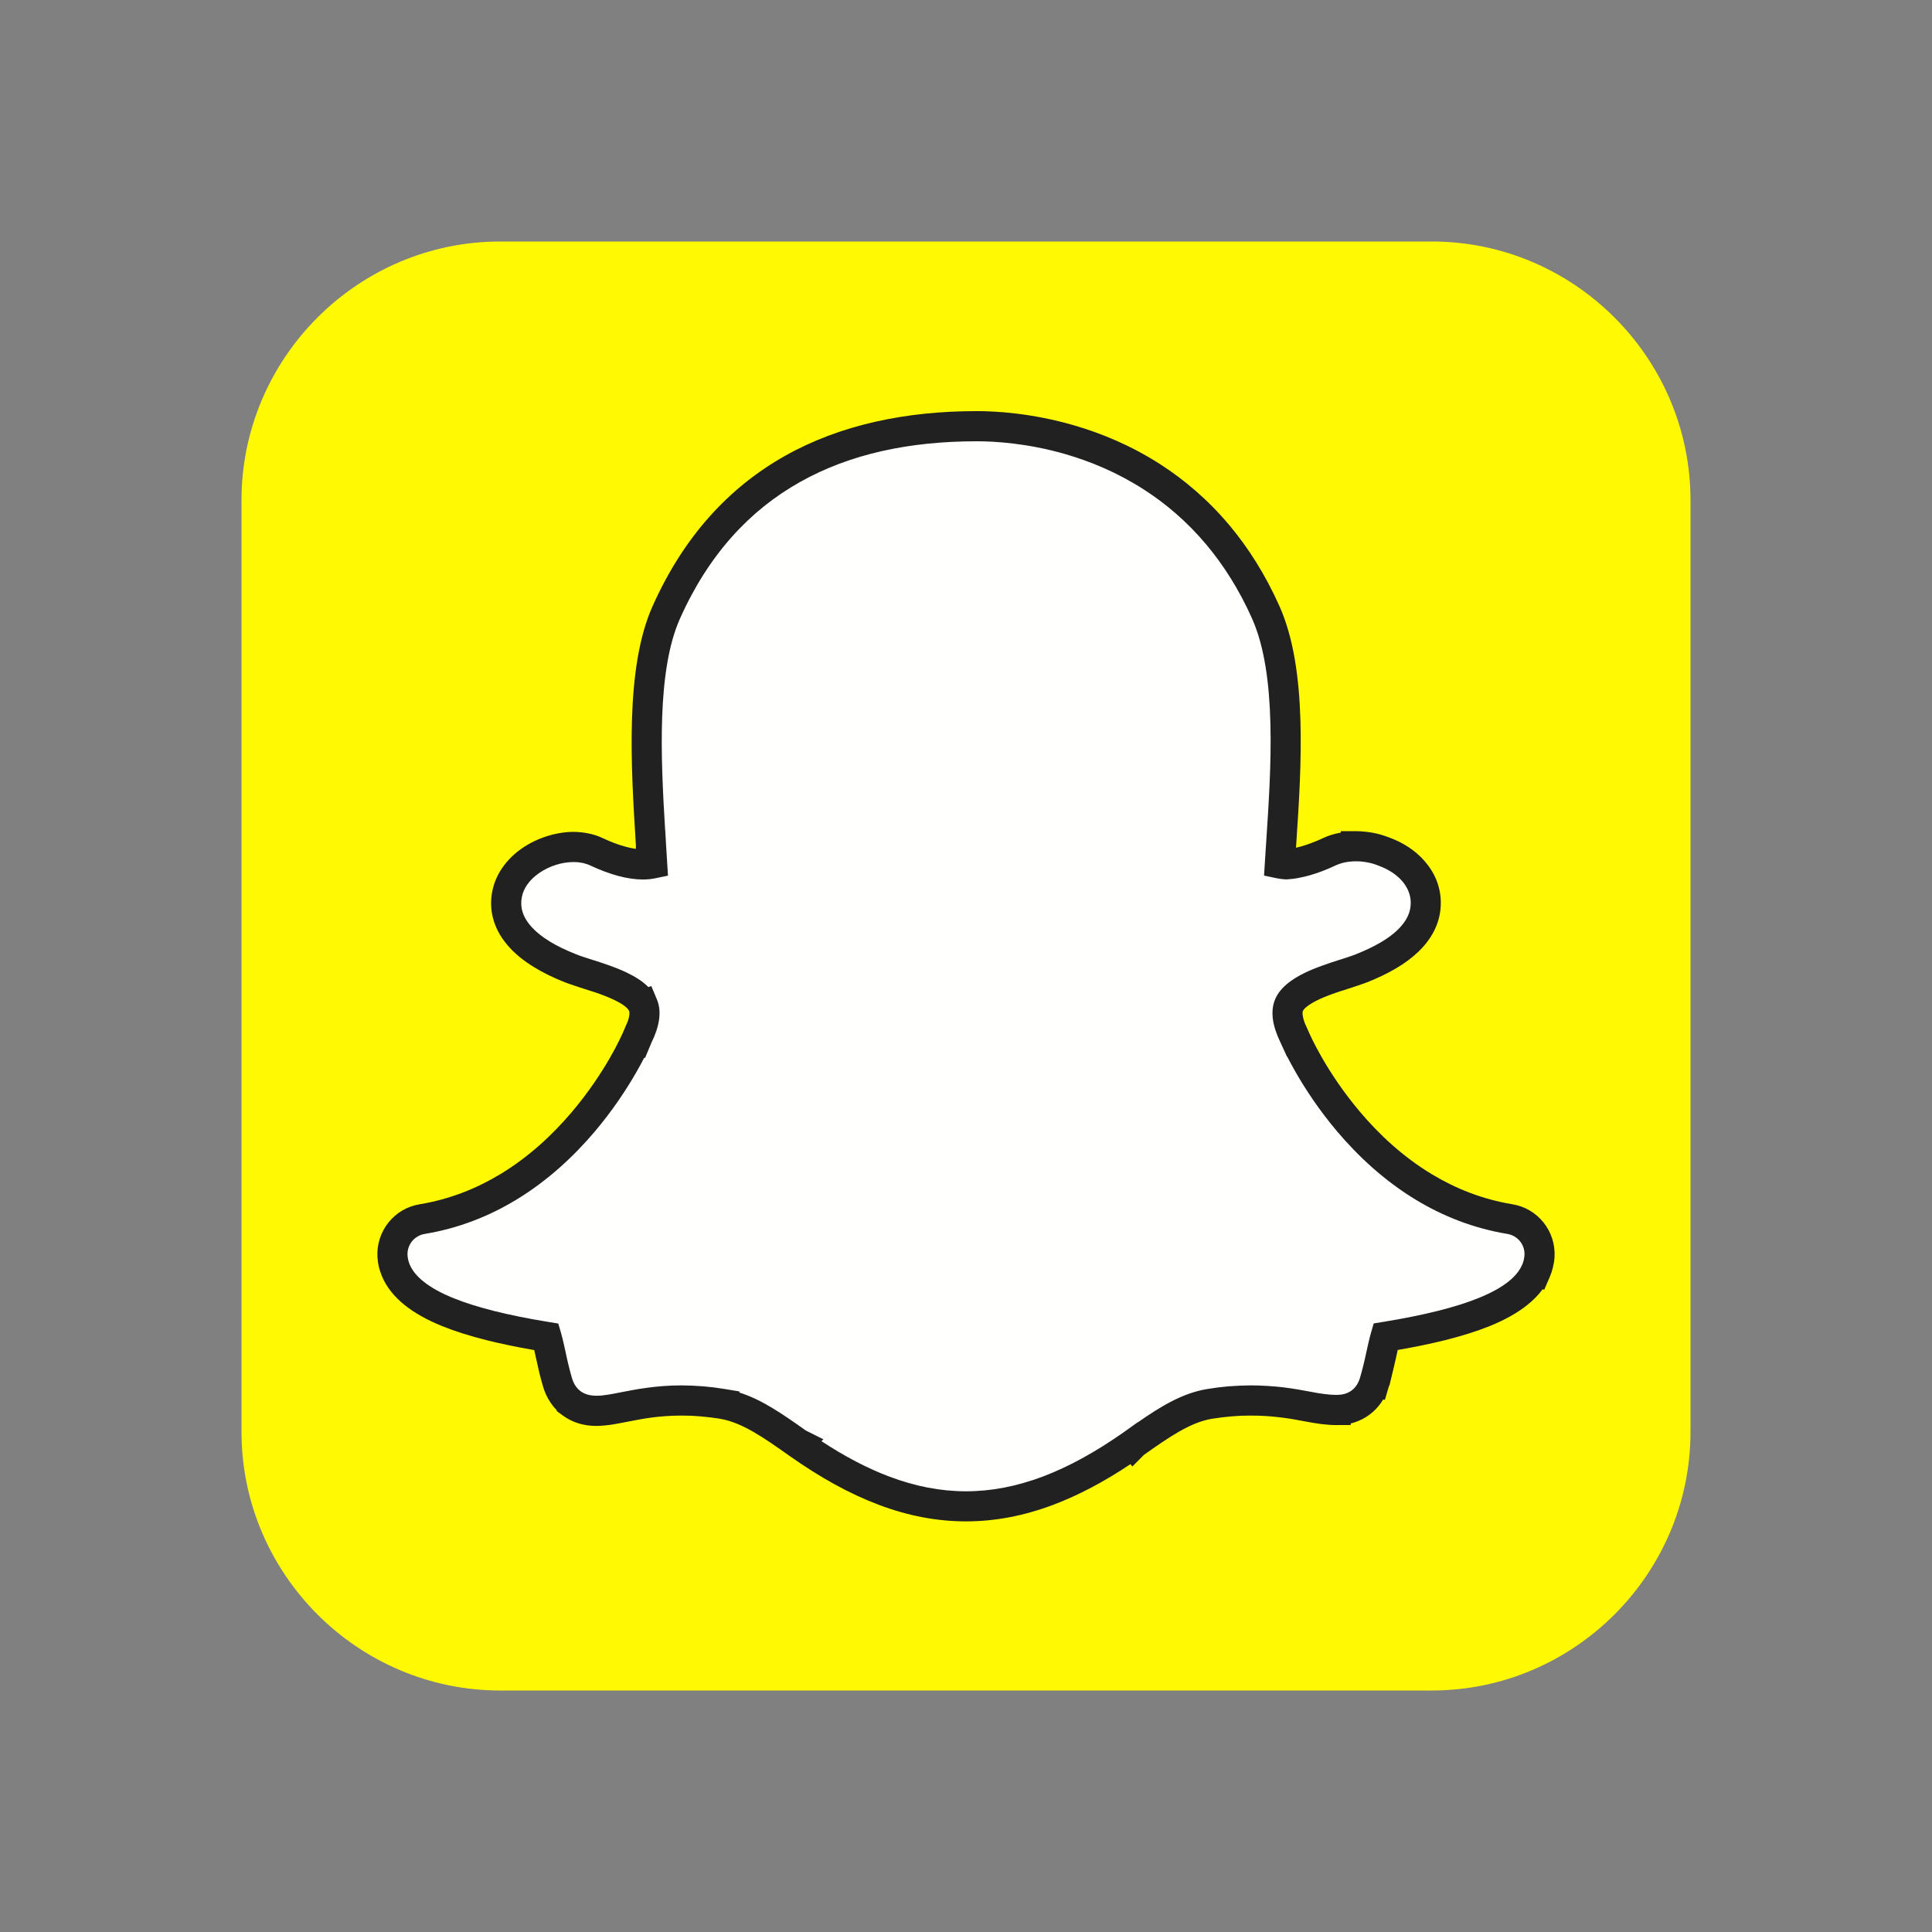 <?xml version="1.0" ?><!DOCTYPE svg  PUBLIC '-//W3C//DTD SVG 1.1//EN'  'http://www.w3.org/Graphics/SVG/1.1/DTD/svg11.dtd'><svg height="2048px" style="shape-rendering:geometricPrecision; text-rendering:geometricPrecision; image-rendering:optimizeQuality; fill-rule:evenodd; clip-rule:evenodd" viewBox="0 0 2048 2048" width="2048px" xml:space="preserve" xmlns="http://www.w3.org/2000/svg" xmlns:xlink="http://www.w3.org/1999/xlink"><rect x="0" y="0" width="2048" height="2048" fill="#808080" stroke="none"/><defs><style type="text/css">
   <![CDATA[
    .fil3 {fill:none}
    .fil0 {fill:#FFFA04}
    .fil1 {fill:#212121;fill-rule:nonzero}
    .fil2 {fill:#FFFFFE;fill-rule:nonzero}
   ]]>
  </style></defs><g id="Layer_x0020_1"><g id="_337756488"><path class="fil0" d="M530.286 255.999l987.429 0c150.858,0 274.285,123.428 274.285,274.286l0 987.429c0,150.858 -123.428,274.285 -274.285,274.285l-987.429 0c-150.859,0 -274.286,-123.428 -274.286,-274.285l0 -987.429c0,-150.859 123.428,-274.286 274.286,-274.286z" id="_337756536"/><path class="fil1" d="M1425.64 1130.17c-0.031,-0.065 -0.024,-0.047 -0.004,0.002l0.004 -0.002z" id="_337756656"/><polygon class="fil1" id="_337756128" points="1425.71,1130.34 1425.71,1130.31 1425.64,1130.17 1425.64,1130.18 "/><path class="fil2" d="M690.076 895.912l-0.002 0c-5.161,-82.186 -11.583,-184.425 16.115,-246.545 31.773,-71.239 77.63,-120.672 134.042,-152.346 56.114,-31.506 122.342,-45.229 195.279,-45.229 31.809,0 110.883,5.517 185.848,53.823 45.602,29.385 89.615,74.505 120.45,143.642 28.31,63.47 21.641,164.177 16.388,243.551 -0.52,7.861 -1.028,15.516 -1.468,22.58 1.911,0.4 4.091,0.707 6.553,0.849 6.234,-0.332 13.092,-1.56 20.529,-3.667 7.969,-2.259 16.419,-5.478 25.296,-9.639 4.53,-2.118 9.159,-3.506 13.552,-4.396 5.532,-1.12 10.674,-1.435 14.692,-1.434l0 -0.051c5.046,0 10.225,0.507 15.298,1.479 4.825,0.925 9.519,2.284 13.872,4.041l0.06 0.015c13.088,4.674 23.9,11.902 31.611,20.74 8.25,9.458 12.934,20.704 13.169,32.728l0 0.05c0.283,15.053 -5.989,28.784 -18.73,41.101 -11.294,10.919 -27.841,20.708 -49.558,29.284l-0.051 0c-2.454,0.967 -5.427,2.011 -8.705,3.107 -5.086,1.7 -7.238,2.385 -9.386,3.066 -11.005,3.488 -24.823,7.872 -36.38,13.719 -10.216,5.17 -18.908,11.447 -22.155,19.1 -1.508,3.559 -1.935,7.85 -1.28,12.835 0.761,5.803 2.973,12.449 6.627,19.889l0.019 -0.009c0.111,0.219 0.078,0.202 0.471,1.058l0.019 -0.008c0.098,0.215 0.241,0.536 0.419,0.959 1.45,3.379 19.658,44.937 57.248,89.234 37.251,43.895 93.429,90.125 170.588,102.842 9.483,1.559 17.608,6.556 23.221,13.554 5.624,7.015 8.747,16.031 8.217,25.605 -0.145,2.578 -0.542,5.226 -1.185,7.915 -0.658,2.752 -1.492,5.306 -2.493,7.63l-0.019 -0.007c-7.476,17.398 -25.626,31.941 -54.863,43.798 -25.498,10.342 -60.291,19.045 -104.704,26.248 -1.447,4.969 -3.267,13.3 -4.522,19.049l-0.021 0.096c-0.848,3.882 -1.763,7.99 -3.202,13.957l-0.012 -0.002c-1.212,5.032 -2.482,9.924 -3.855,14.588l-0.014 -0.004c-2.752,9.386 -7.748,16.794 -14.654,21.967 -6.963,5.216 -15.489,7.952 -25.234,7.952l-0.671 0 -0.202 -0.051 -0.491 -0.007 0 0.046c-3.796,0 -8.228,-0.313 -13.254,-0.933 -4.734,-0.585 -10.113,-1.466 -16.098,-2.637 -8.691,-1.697 -17.897,-3.328 -27.953,-4.527 -9.925,-1.183 -20.791,-1.952 -33.004,-1.952 -7.095,0 -14.28,0.306 -21.494,0.914 -7.45,0.628 -14.772,1.537 -21.902,2.721 -27.064,4.5 -51.487,21.748 -79.827,41.761l-0.024 -0.033 -0.091 0.065 0 0.05c-62.955,44.522 -120.362,66.746 -178.224,66.726 -57.867,-0.02 -115.233,-22.285 -178.101,-66.738l0.001 -0.001 -0.014 -0.007c-28.312,-20.011 -52.769,-37.299 -79.931,-41.823l0.001 -0.008c-7.13,-1.18 -14.444,-2.087 -21.881,-2.714 -7.213,-0.607 -14.392,-0.913 -21.484,-0.913 -12.908,0 -24.276,0.974 -34.209,2.304 -9.664,1.293 -18.93,3.104 -26.747,4.631 -5.461,1.072 -10.552,2.072 -14.985,2.756 -5.078,0.783 -9.845,1.28 -14.37,1.28 -11.139,0 -19.606,-3.125 -26.034,-7.802l0 -0.051c-8.571,-6.237 -12.979,-14.819 -15.223,-22.459 -1.612,-5.486 -2.877,-10.367 -3.958,-14.911 -1.052,-4.429 -2.094,-9.207 -3.118,-13.916l-0.053 -0.24c-1.263,-5.772 -3.078,-14.072 -4.521,-19.025 -44.401,-7.198 -79.192,-15.911 -104.691,-26.273 -29.269,-11.893 -47.435,-26.489 -54.908,-43.961l0 -0.051c-1.11,-2.622 -1.954,-5.134 -2.519,-7.52 -0.592,-2.491 -0.969,-5.118 -1.124,-7.863 -0.526,-9.576 2.602,-18.595 8.228,-25.611 5.61,-6.998 13.735,-11.998 23.222,-13.563 77.123,-12.694 133.297,-58.924 170.554,-102.822 37.556,-44.251 55.819,-85.912 57.276,-89.304l0.028 0.013c0.446,-1.076 0.536,-1.272 0.606,-1.42l0.019 0.009 0.097 -0.203 0.102 -0.202c3.696,-7.505 5.933,-14.205 6.7,-20.053 0.652,-4.964 0.234,-9.239 -1.258,-12.784l-0.019 0.007c-7.036,-16.572 -38.019,-26.413 -58.527,-32.924l-0.013 0 -0.013 0.041c-1.668,-0.527 -3.363,-1.063 -9.291,-3.04 -3.66,-1.22 -6.757,-2.296 -8.842,-3.119 -25.744,-10.169 -42.241,-21.337 -52.506,-32.36 -15.38,-16.517 -17.458,-32.861 -14.962,-45.977 2.832,-14.923 12.523,-27.232 25.163,-35.927 13.294,-9.143 30.12,-14.425 45.372,-14.425 4.24,0 8.45,0.426 12.593,1.274 4.124,0.846 8.044,2.132 11.729,3.856 9.566,4.485 18.644,7.874 27.165,10.154 8.014,2.143 15.404,3.222 22.109,3.222 3.878,0 7.08,-0.364 9.703,-0.909 -0.265,-4.28 -0.553,-8.862 -0.836,-13.385l-0.377 -5.988 0 -0.051 -0.004 -0.061z" id="_337756320"/><path class="fil1" d="M674.073 899.799l0 -3.887 0 -0.004c-5.257,-83.736 -11.646,-187.552 17.554,-253.041 16.602,-37.225 36.893,-68.763 60.406,-95.135 23.697,-26.578 50.648,-47.953 80.385,-64.648 29.38,-16.495 61.411,-28.337 95.645,-36.054 34.013,-7.668 69.966,-11.238 107.447,-11.238 20.063,0 58.214,2.119 102.744,15.014 29.062,8.417 60.75,21.411 91.728,41.372 25.523,16.446 50.563,37.564 73.278,64.652 19.887,23.717 38.007,52.064 53.109,85.928 29.937,67.119 23.13,169.965 17.765,251.029l-0.001 0 0 0.021 -0.096 1.45 -0.224 3.4c1.77,-0.403 3.665,-0.892 5.683,-1.463 3.391,-0.961 7.042,-2.187 10.937,-3.671 4.225,-1.61 8.205,-3.291 11.921,-5.032 2.942,-1.376 5.715,-2.46 8.314,-3.304l0.063 0c2.858,-0.926 5.824,-1.677 8.8,-2.28 0.612,-0.124 1.218,-0.24 1.817,-0.347l0 -1.513 16 0c2.648,0 5.707,0.17 9.115,0.497 3.267,0.317 6.343,0.75 9.183,1.294 2.707,0.519 5.578,1.219 8.578,2.092 2.589,0.754 5.043,1.579 7.331,2.467l0.398 0.122c7.669,2.738 14.731,6.255 21.057,10.404 6.517,4.276 12.289,9.295 17.179,14.898 5.357,6.143 9.562,12.904 12.461,20.11 2.895,7.193 4.491,14.849 4.646,22.806l0.063 0.313 0 0.05 -0.059 0c0.148,9.815 -1.828,19.218 -5.916,28.189 -3.969,8.707 -9.87,16.851 -17.693,24.412 -6.56,6.344 -14.509,12.275 -23.824,17.78 -9.059,5.353 -19.372,10.318 -30.921,14.878l-0.221 0.043c-1.38,0.542 -2.867,1.093 -4.436,1.651 -0.751,0.267 -2.487,0.854 -4.911,1.664l-5.92 1.977c-3.709,1.206 -3.319,1.089 -3.716,1.214 -6.017,1.906 -12.8,4.058 -17.421,5.725 -5.604,2.021 -11.31,4.325 -16.585,6.993 -4.183,2.117 -7.929,4.357 -10.754,6.68 -1.944,1.599 -3.344,3.105 -3.901,4.42l-0.022 -0.009c-0.109,0.28 -0.189,0.683 -0.24,1.202 -0.094,0.95 -0.058,2.062 0.107,3.33 0.254,1.941 0.77,4.078 1.543,6.398 0.198,0.598 0.416,1.208 0.65,1.832l3.164 7.078 0.013 0.03 0.002 0.004 0.168 0.376 0.136 0.306 0.017 0.032 0.017 0.041 0.177 0.396 0.18 0.402 0.125 0.187 0.24 0.557 0 0.063c0.685,1.598 5.334,12.223 14.197,27.586 9.007,15.613 22.388,36.181 40.552,57.586 19.649,23.154 44.802,46.975 75.749,65.632 24.681,14.88 53.044,26.472 85.214,31.773 6.716,1.103 12.904,3.373 18.366,6.561 5.652,3.299 10.635,7.639 14.728,12.743 4.067,5.072 7.218,10.89 9.236,17.183 1.959,6.103 2.851,12.621 2.482,19.298 -0.107,1.929 -0.286,3.716 -0.53,5.352l0 0.063c-0.198,1.322 -0.563,3.094 -1.093,5.313 -0.504,2.112 -0.984,3.856 -1.43,5.228 -0.607,1.86 -1.234,3.541 -1.876,5.028l-6.022 13.96 -1.667 -0.625c-4.344,5.931 -9.79,11.517 -16.35,16.759 -10.444,8.346 -23.604,15.738 -39.53,22.197 -13.415,5.44 -29.197,10.433 -47.383,14.988 -14.91,3.735 -31.691,7.214 -50.363,10.446 -0.472,2.107 -1.226,5.55 -1.854,8.425l-0.063 0.063 -0.005 0.024 0.046 0.009 -1.442 6.322c-0.49,2.154 -1.093,4.719 -1.885,8.01l-3.604 14.941 -0.317 -0.064 -0.135 0.458 -4.338 14.712 -1.822 -0.456c-0.53,0.898 -1.083,1.776 -1.656,2.636 -3.451,5.172 -7.672,9.63 -12.601,13.322 -5,3.745 -10.502,6.579 -16.437,8.448 -1.225,0.386 -2.466,0.731 -3.723,1.037l0 1.706 -13.373 0c-0.42,0.008 -0.841,0.012 -1.264,0.012l-0.671 0 -0.091 -0.012 -0.602 0c-2.054,0 -4.486,-0.099 -7.284,-0.296l0 -0.005c-2.756,-0.194 -5.4,-0.448 -7.907,-0.757 -1.988,-0.246 -4.723,-0.654 -8.206,-1.224 -3.42,-0.561 -6.437,-1.097 -9.018,-1.602 -4.747,-0.926 -9.237,-1.77 -12.965,-2.388 -4.069,-0.673 -8.598,-1.331 -13.8,-1.951 -4.911,-0.585 -9.828,-1.055 -14.707,-1.357 -4.839,-0.3 -10.267,-0.47 -16.422,-0.47 -4.113,0 -7.47,0.057 -10.075,0.167 -2.666,0.112 -6.034,0.341 -10.107,0.685 -3.477,0.293 -6.969,0.658 -10.46,1.091 -3.983,0.495 -7.39,0.977 -10.192,1.442 -23.003,3.824 -45.705,19.66 -71.924,38.171l-12.477 12.476 -1.856 -2.598c-27.922,18.63 -54.966,32.979 -81.645,43.049 -31.221,11.786 -61.899,17.671 -92.826,17.66 -30.937,-0.009 -61.605,-5.916 -92.799,-17.707 -30.61,-11.569 -61.685,-28.76 -94.006,-51.567l-0.183 -0.098 -0.007 -0.005 -0.313 -0.25c-26.724,-18.888 -49.813,-35.209 -73.361,-39.13l-2.14 -0.357c-2.327,-0.354 -4.993,-0.718 -7.996,-1.09 -3.483,-0.432 -6.964,-0.795 -10.431,-1.088 -4.075,-0.343 -7.454,-0.573 -10.108,-0.685 -2.596,-0.109 -5.948,-0.165 -10.064,-0.165 -6.274,0 -11.946,0.221 -17.096,0.591 -5.691,0.409 -10.658,0.938 -15.051,1.526 -8.489,1.136 -17.8,2.954 -25.663,4.489l0.002 0.012 -0.024 0.005 -0.063 0c-1.481,0.291 -2.855,0.562 -8.003,1.524 -3.178,0.593 -5.858,1.076 -7.607,1.348l0.001 0.009c-2.229,0.344 -4.941,0.677 -8.393,0.997 -3.256,0.301 -6.091,0.471 -8.415,0.471 -6.875,0 -13.1,-0.959 -18.723,-2.643 -6.322,-1.894 -11.856,-4.769 -16.685,-8.284l-6.626 -4.824 0 -0.914c-2.477,-2.499 -4.615,-5.145 -6.456,-7.863 -3.924,-5.789 -6.457,-11.765 -8.079,-17.284 -0.874,-2.972 -1.633,-5.705 -2.303,-8.245 -0.906,-3.432 -1.514,-5.83 -1.905,-7.479 -0.12,-0.507 -0.539,-2.464 -1.57,-7.103 -2.252,-10.128 -1.028,-4.435 -1.611,-7.126l0.046 -0.011 -0.037 -0.167 -0.031 -0.076 -0.033 0.007 -0.045 -0.201 -0.017 -0.043 -0.001 -0.006 0.007 -0.001c-0.539,-2.459 -1.169,-5.347 -1.804,-8.145 -18.664,-3.229 -35.439,-6.711 -50.346,-10.448 -18.188,-4.563 -33.971,-9.56 -47.381,-15.011 -16.037,-6.515 -29.229,-13.93 -39.628,-22.263 -11.209,-8.982 -19.179,-19.061 -23.967,-30.26l-0.047 -0.224c-0.731,-1.732 -1.351,-3.358 -1.857,-4.87 -0.671,-2.004 -1.17,-3.69 -1.491,-5.04 -0.371,-1.563 -0.698,-3.324 -0.977,-5.278 -0.24,-1.672 -0.415,-3.475 -0.523,-5.396 -0.366,-6.683 0.528,-13.202 2.487,-19.3 2.022,-6.296 5.176,-12.117 9.241,-17.186 4.091,-5.102 9.074,-9.444 14.726,-12.744 5.459,-3.189 11.648,-5.459 18.37,-6.568 32.154,-5.293 60.507,-16.877 85.182,-31.753 30.941,-18.653 56.094,-42.476 75.746,-65.632 18.146,-21.383 31.533,-41.965 40.551,-57.599 8.772,-15.208 13.523,-26.068 14.226,-27.706l5.022 -11.686c0.705,-2.185 1.174,-4.161 1.404,-5.919 0.165,-1.266 0.203,-2.37 0.112,-3.302 -0.033,-0.331 -0.074,-0.611 -0.125,-0.836l-0.138 -0.326c-1.735,-4.085 -8.337,-8.258 -16.4,-12.11 -6.304,-3.012 -13.397,-5.65 -20.204,-7.959l-12.076 -3.814c-0.348,-0.11 0.657,0.207 -3.171,-1.038l-6.369 -2.127 0.006 -0.019c-2.662,-0.886 -4.501,-1.505 -5.205,-1.752 -2.344,-0.823 -3.914,-1.385 -4.455,-1.599 -12.974,-5.124 -23.983,-10.646 -33.308,-16.392 -10.564,-6.509 -18.743,-13.237 -25.01,-19.968 -8.687,-9.328 -14.035,-18.804 -17.024,-27.991 -3.733,-11.476 -3.746,-22.291 -1.938,-31.798 1.8,-9.485 5.67,-18.134 11.043,-25.804 5.576,-7.961 12.712,-14.785 20.745,-20.31 7.912,-5.441 16.872,-9.739 26.121,-12.679 9.463,-3.007 19.162,-4.622 28.313,-4.622 2.336,0 4.971,0.149 7.894,0.444 2.628,0.266 5.263,0.67 7.886,1.206 2.915,0.596 5.537,1.278 7.848,2.039l-0.006 0.019c2.405,0.791 4.892,1.789 7.449,2.986 4.385,2.055 8.648,3.857 12.775,5.4 3.811,1.424 7.739,2.679 11.765,3.755 3.448,0.921 6.677,1.603 9.678,2.04l0.79 0.111zm31.938 -4.894l0.056 0.888 0.013 0.181 0 0.045 0.314 4.994 0 0.063 0.836 13.385 0.86 13.747 -13.547 2.816c-1.796,0.373 -3.814,0.687 -6.069,0.909 -2.419,0.239 -4.742,0.376 -6.885,0.376 -3.991,0 -8.265,-0.333 -12.807,-0.994 -4.376,-0.637 -8.857,-1.569 -13.427,-2.791 -4.502,-1.205 -9.389,-2.791 -14.642,-4.754 -4.925,-1.841 -9.979,-3.976 -15.149,-6.399 -1.101,-0.515 -2.396,-1.018 -3.88,-1.505l-0.063 0c-1.604,-0.528 -3.015,-0.918 -4.225,-1.165 -1.518,-0.311 -3.067,-0.547 -4.636,-0.705 -1.273,-0.129 -2.867,-0.194 -4.769,-0.194 -6.152,0 -12.553,1.046 -18.687,2.996 -6.242,1.984 -12.287,4.884 -17.622,8.552 -5.08,3.494 -9.476,7.642 -12.746,12.312 -2.835,4.046 -4.867,8.554 -5.792,13.428 -0.921,4.843 -0.926,10.315 0.939,16.049 1.648,5.065 4.78,10.486 10.023,16.116 4.487,4.819 10.487,9.724 18.386,14.591 7.454,4.593 16.769,9.211 28.308,13.768 1.54,0.609 2.565,0.999 3.206,1.224 2.274,0.798 3.796,1.324 4.761,1.645l0.063 0c0.808,0.269 3.174,1.043 6.118,2.002 1.084,0.352 0.907,0.276 2.923,0.913l-0.005 0.017 0.031 0.005c10.73,3.407 24.204,7.687 36.378,13.502 8.818,4.213 16.915,9.261 23.07,15.436l3.034 -1.137 5.793 13.774 0.125 0.287 -0.004 0.001 0.022 0.054c1.383,3.288 2.257,6.787 2.621,10.482 0.328,3.332 0.248,6.853 -0.237,10.552 -0.519,3.958 -1.501,8.101 -2.941,12.409 -1.348,4.032 -3.083,8.213 -5.203,12.529l-0.051 0.122 0.018 0.008 -0.097 0.203 -0.08 0.169 -0.233 0.554 -6.373 15.188 -0.801 -0.367c-2.355,4.559 -5.31,10.035 -8.894,16.246 -9.866,17.105 -24.393,39.484 -43.799,62.349 -21.625,25.479 -49.368,51.732 -83.622,72.383 -27.809,16.765 -59.92,29.846 -96.556,35.877 -2.607,0.43 -5.094,1.362 -7.371,2.692 -2.344,1.369 -4.367,3.113 -5.976,5.121 -1.651,2.06 -2.928,4.409 -3.739,6.934 -0.782,2.434 -1.137,5.068 -0.987,7.801 0.046,0.817 0.138,1.702 0.273,2.647 0.096,0.67 0.255,1.473 0.476,2.404 0.243,1.029 0.45,1.793 0.617,2.29 0.321,0.96 0.665,1.87 1.023,2.719l0.005 -0.001c2.681,6.272 7.535,12.23 14.594,17.887 7.869,6.305 18.397,12.137 31.628,17.512 12.086,4.912 26.453,9.452 43.132,13.636 17.228,4.319 36.568,8.216 58.059,11.699l9.986 1.618 2.825 9.694c1.766,6.059 3.575,14.329 4.833,20.082l0.063 0.249 0.001 0.006 -0.007 0.001c1.603,7.385 0.27,1.535 1.483,6.99l1.57 6.602c0.687,2.895 1.256,5.215 1.655,6.728 0.633,2.402 1.315,4.859 2.053,7.371 0.834,2.839 2.053,5.789 3.829,8.409 1.402,2.068 3.188,4.023 5.457,5.674l1.07 0.78c1.689,1.071 3.671,1.987 5.992,2.682 2.693,0.807 5.868,1.266 9.598,1.266 2.2,0 4.015,-0.08 5.541,-0.221 1.332,-0.123 3.544,-0.432 6.392,-0.872l0.063 0c2.681,-0.412 4.742,-0.77 6.544,-1.107l7.693 -1.512 -0.002 -0.012 0.024 -0.005 0.063 0c7.748,-1.513 16.928,-3.307 27.724,-4.752 5.538,-0.741 11.226,-1.367 16.926,-1.776 6.243,-0.449 12.712,-0.716 19.345,-0.716 2.968,0 6.752,0.098 11.314,0.291 4.514,0.191 8.34,0.422 11.483,0.685 3.969,0.334 7.866,0.739 11.681,1.213 3.299,0.409 7.123,0.974 11.451,1.689l0.06 0.009 0 -0.001 0.213 0.037 15.184 2.51 -0.162 1.133c24.143,7.628 45.973,22.961 70.501,40.297l18.543 9.27 -2.014 2.014c24.665,16.171 48.402,28.645 71.604,37.415 27.67,10.459 54.624,15.698 81.55,15.706 26.931,0.009 53.895,-5.209 81.578,-15.659 27.237,-10.281 55.22,-25.672 84.581,-46.169l2.815 -2.01 0.091 -0.065 12.959 -9.257 0.091 0.126c24.647,-17.099 47.263,-30.987 73.488,-35.347 4.318,-0.717 8.132,-1.282 11.444,-1.693 3.823,-0.475 7.729,-0.882 11.71,-1.217 3.141,-0.265 6.978,-0.494 11.482,-0.685 4.563,-0.194 8.344,-0.292 11.324,-0.292 6.056,0 12.17,0.216 18.298,0.595 6.086,0.377 11.57,0.885 16.58,1.482 4.852,0.579 9.959,1.338 15.177,2.202 5.561,0.921 10.022,1.744 13.964,2.513 3.403,0.665 6.072,1.157 8.019,1.476 1.884,0.308 4.211,0.634 6.954,0.973 2.502,0.308 4.577,0.521 6.221,0.637l0.061 0c1.616,0.113 3.298,0.171 5.035,0.171l0 0.014 0.188 0.002 0.491 0.007 0.014 0.001 0 -0.013 0.671 0c3.266,0 6.228,-0.426 8.858,-1.254 2.543,-0.801 4.826,-1.958 6.814,-3.448 2.002,-1.5 3.755,-3.365 5.226,-5.571 1.544,-2.315 2.779,-5.017 3.678,-8.083l0.017 -0.058 -0.002 -0.001c0.62,-2.105 1.243,-4.357 1.863,-6.719 0.872,-3.308 1.443,-5.551 1.805,-7.056l0.014 -0.059 -0.002 -0.001c0.644,-2.673 1.222,-5.148 1.76,-7.509 0.176,-0.776 0.464,-2.166 1.317,-6.072l0.063 -0.063 0.005 -0.024 -0.046 -0.009c0.484,-2.218 1.067,-4.884 2.252,-10.004 0.801,-3.462 1.684,-7.015 2.583,-10.108l2.818 -9.693 9.993 -1.619c21.497,-3.485 40.841,-7.381 58.07,-11.697 16.687,-4.18 31.054,-8.714 43.134,-13.613 13.309,-5.396 23.848,-11.207 31.655,-17.446 6.971,-5.57 11.799,-11.517 14.522,-17.852l0.48 -1.115c0.157,-0.406 0.295,-0.791 0.413,-1.154 0.384,-1.176 0.654,-2.089 0.807,-2.728 0.112,-0.471 0.269,-1.372 0.467,-2.688l0.009 0.001c0.143,-0.973 0.236,-1.782 0.27,-2.415 0.151,-2.737 -0.202,-5.37 -0.981,-7.799 -0.81,-2.525 -2.086,-4.873 -3.735,-6.931 -1.609,-2.007 -3.632,-3.75 -5.979,-5.12 -2.272,-1.326 -4.759,-2.256 -7.368,-2.685 -36.656,-6.04 -68.776,-19.129 -96.588,-35.897 -34.26,-20.654 -62.004,-46.905 -83.624,-72.383 -19.422,-22.887 -33.944,-45.252 -43.8,-62.336 -3.861,-6.692 -7.003,-12.565 -9.45,-17.356l-0.215 0.093 -3.117 -6.808c-1.768,-3.679 -2.806,-6.053 -3.143,-6.835l-0.022 0.009 -0.24 -0.557 0.021 -0.009 -0.033 -0.072 -0.45 -0.976c-2.06,-4.226 -3.75,-8.313 -5.062,-12.252 -1.437,-4.315 -2.412,-8.409 -2.917,-12.273 -0.487,-3.717 -0.565,-7.247 -0.233,-10.579 0.37,-3.724 1.252,-7.232 2.639,-10.506l0 -0.063c2.688,-6.333 7.261,-11.798 13.026,-16.543 4.886,-4.018 10.598,-7.505 16.629,-10.557 6.281,-3.177 13.266,-5.989 20.209,-8.493 7.925,-2.858 13.558,-4.644 18.546,-6.226 2.546,-0.806 2.644,-0.822 3.468,-1.089 2.73,-0.887 4.951,-1.612 5.669,-1.852 0.853,-0.285 2.245,-0.77 4.41,-1.539 1.302,-0.464 2.494,-0.905 3.534,-1.315l-0.001 -0.004c10.153,-4.009 18.964,-8.224 26.421,-12.63 7.222,-4.269 13.212,-8.7 17.949,-13.28 4.925,-4.761 8.533,-9.652 10.816,-14.661 2.117,-4.646 3.132,-9.542 3.038,-14.676l0 -0.014 -0.063 -0.249 0 -0.05 0.054 0c-0.113,-3.852 -0.932,-7.629 -2.387,-11.244 -1.566,-3.893 -3.873,-7.587 -6.836,-10.984 -2.888,-3.309 -6.475,-6.391 -10.678,-9.149 -4.207,-2.76 -9.005,-5.135 -14.308,-7.029l0.017 -0.046 -0.639 -0.22c-1.794,-0.724 -3.546,-1.333 -5.231,-1.825 -1.658,-0.482 -3.567,-0.932 -5.704,-1.341 -2.245,-0.43 -4.316,-0.738 -6.183,-0.919 -1.691,-0.162 -3.735,-0.247 -6.115,-0.247l0 -0.012c-1.695,0 -3.707,0.078 -5.976,0.299 -1.818,0.176 -3.709,0.442 -5.59,0.822 -1.61,0.326 -3.36,0.778 -5.245,1.388l0.006 0.018c-1.728,0.561 -3.318,1.163 -4.688,1.804 -5.157,2.417 -9.841,4.428 -14.047,6.031 -4.54,1.729 -9.107,3.247 -13.687,4.545 -4.006,1.135 -8.086,2.074 -12.226,2.815l0 0.063c-3.85,0.687 -7.789,1.141 -11.803,1.354l-1.688 0c-1.382,-0.079 -2.89,-0.23 -4.486,-0.437 -1.778,-0.23 -3.248,-0.475 -4.442,-0.725l-13.544 -2.841 0.856 -13.722c0.478,-7.674 0.921,-14.365 1.372,-21.192l0.096 -1.45 0.001 0 0 -0.021c5.141,-77.676 11.663,-176.221 -15.013,-236.029 -13.774,-30.885 -30.318,-56.761 -48.487,-78.428 -20.496,-24.443 -43.055,-43.475 -66.026,-58.277 -28.208,-18.176 -56.991,-29.988 -83.354,-37.623 -40.446,-11.713 -75.43,-13.637 -93.869,-13.637 -35.456,0 -69.088,3.293 -100.448,10.362 -31.142,7.019 -60.285,17.794 -87.018,32.804 -26.673,14.975 -50.859,34.159 -72.136,58.024 -21.462,24.071 -39.99,52.873 -55.157,86.884 -24.48,54.904 -20.44,146.471 -15.673,224.045l0.065 0 0.804 13.958 0.065 1.035zm789.409 61.449l0 -0.001m0 0.014l0 -0.013m-804.863 148.952l-0.001 0.002" id="_337756416"/></g></g><rect class="fil3" height="2048" width="2048"/></svg>
